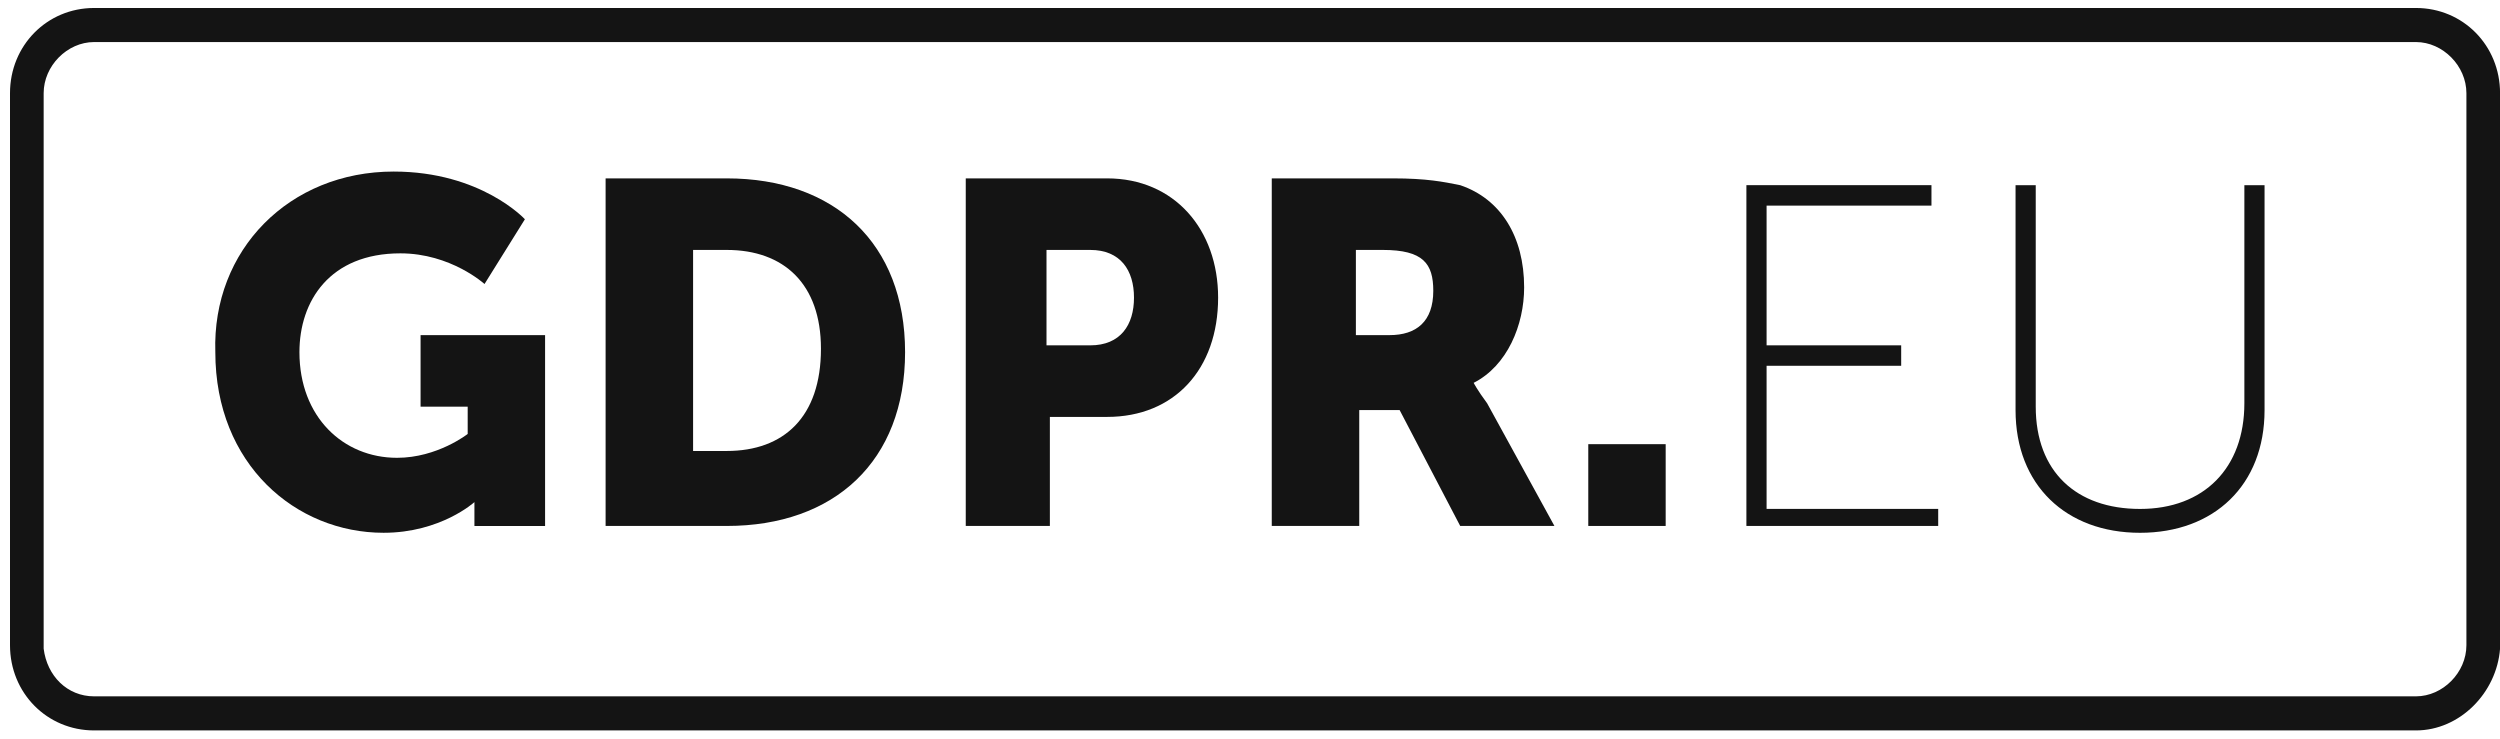 <svg width="186" height="55" viewBox="0 0 186 55" fill="none" xmlns="http://www.w3.org/2000/svg">
<path d="M179.746 54.344H7.003C3.498 54.344 0.744 51.555 0.744 48.005V6.932C0.744 3.383 3.498 0.594 7.003 0.594H179.746C183.251 0.594 186.004 3.383 186.004 6.932V48.259C185.754 51.555 183 54.344 179.746 54.344ZM7.003 3.129C5 3.129 3.248 4.904 3.248 6.932V48.259C3.498 50.287 5 51.808 7.003 51.808H179.746C181.748 51.808 183.501 50.034 183.501 48.005V6.932C183.501 4.904 181.748 3.129 179.746 3.129H7.003Z" fill="#141414"/>
<path d="M29.288 12.764C35.797 12.764 39.052 16.313 39.052 16.313L36.048 21.13C36.048 21.13 33.544 18.849 29.789 18.849C24.532 18.849 22.278 22.398 22.278 26.201C22.278 31.018 25.533 34.061 29.539 34.061C32.543 34.061 34.796 32.286 34.796 32.286V30.258H31.291V24.933H40.554V39.132H35.297V38.371C35.297 37.864 35.297 37.357 35.297 37.357C35.297 37.357 32.793 39.639 28.537 39.639C22.028 39.639 16.02 34.568 16.02 26.201C15.769 18.595 21.527 12.764 29.288 12.764Z" fill="#141414"/>
<path d="M45.057 13.271H54.069C62.081 13.271 67.338 18.088 67.338 26.201C67.338 34.314 62.081 39.131 54.069 39.131H45.057V13.271ZM54.069 33.553C58.325 33.553 61.079 31.018 61.079 25.947C61.079 21.13 58.325 18.595 54.069 18.595H51.566V33.553H54.069Z" fill="#141414"/>
<path d="M71.852 13.271H82.366C87.373 13.271 90.628 17.074 90.628 22.144C90.628 27.469 87.373 31.018 82.366 31.018H78.11V39.131H71.852V13.271ZM81.115 25.694C83.368 25.694 84.369 24.173 84.369 22.144C84.369 20.116 83.368 18.595 81.115 18.595H77.86V25.694H81.115Z" fill="#141414"/>
<path d="M94.619 13.271H103.632C106.135 13.271 107.387 13.524 108.639 13.778C111.643 14.792 113.396 17.581 113.396 21.384C113.396 24.173 112.144 27.215 109.64 28.483C109.64 28.483 109.891 28.99 110.642 30.004L115.649 39.131H108.639L104.133 30.511H101.128V39.131H94.619V13.271ZM103.381 24.933C105.384 24.933 106.636 23.919 106.636 21.637C106.636 19.609 105.885 18.595 102.881 18.595H100.878V24.933H103.381Z" fill="#141414"/>
<path d="M118.168 33.046H123.926V39.131H118.168V33.046Z" fill="#141414"/>
<path d="M129.932 13.776H143.701V15.298H131.434V25.693H141.448V27.214H131.434V37.862H144.202V39.13H129.932V13.776Z" fill="#141414"/>
<path d="M149.957 13.779H151.459V30.259C151.459 35.077 154.463 37.865 159.22 37.865C163.977 37.865 166.981 34.823 166.981 30.006V13.779H168.483V30.513C168.483 36.091 164.728 39.64 159.22 39.64C153.712 39.64 149.957 36.091 149.957 30.513V13.779Z" fill="#141414"/>
</svg>
